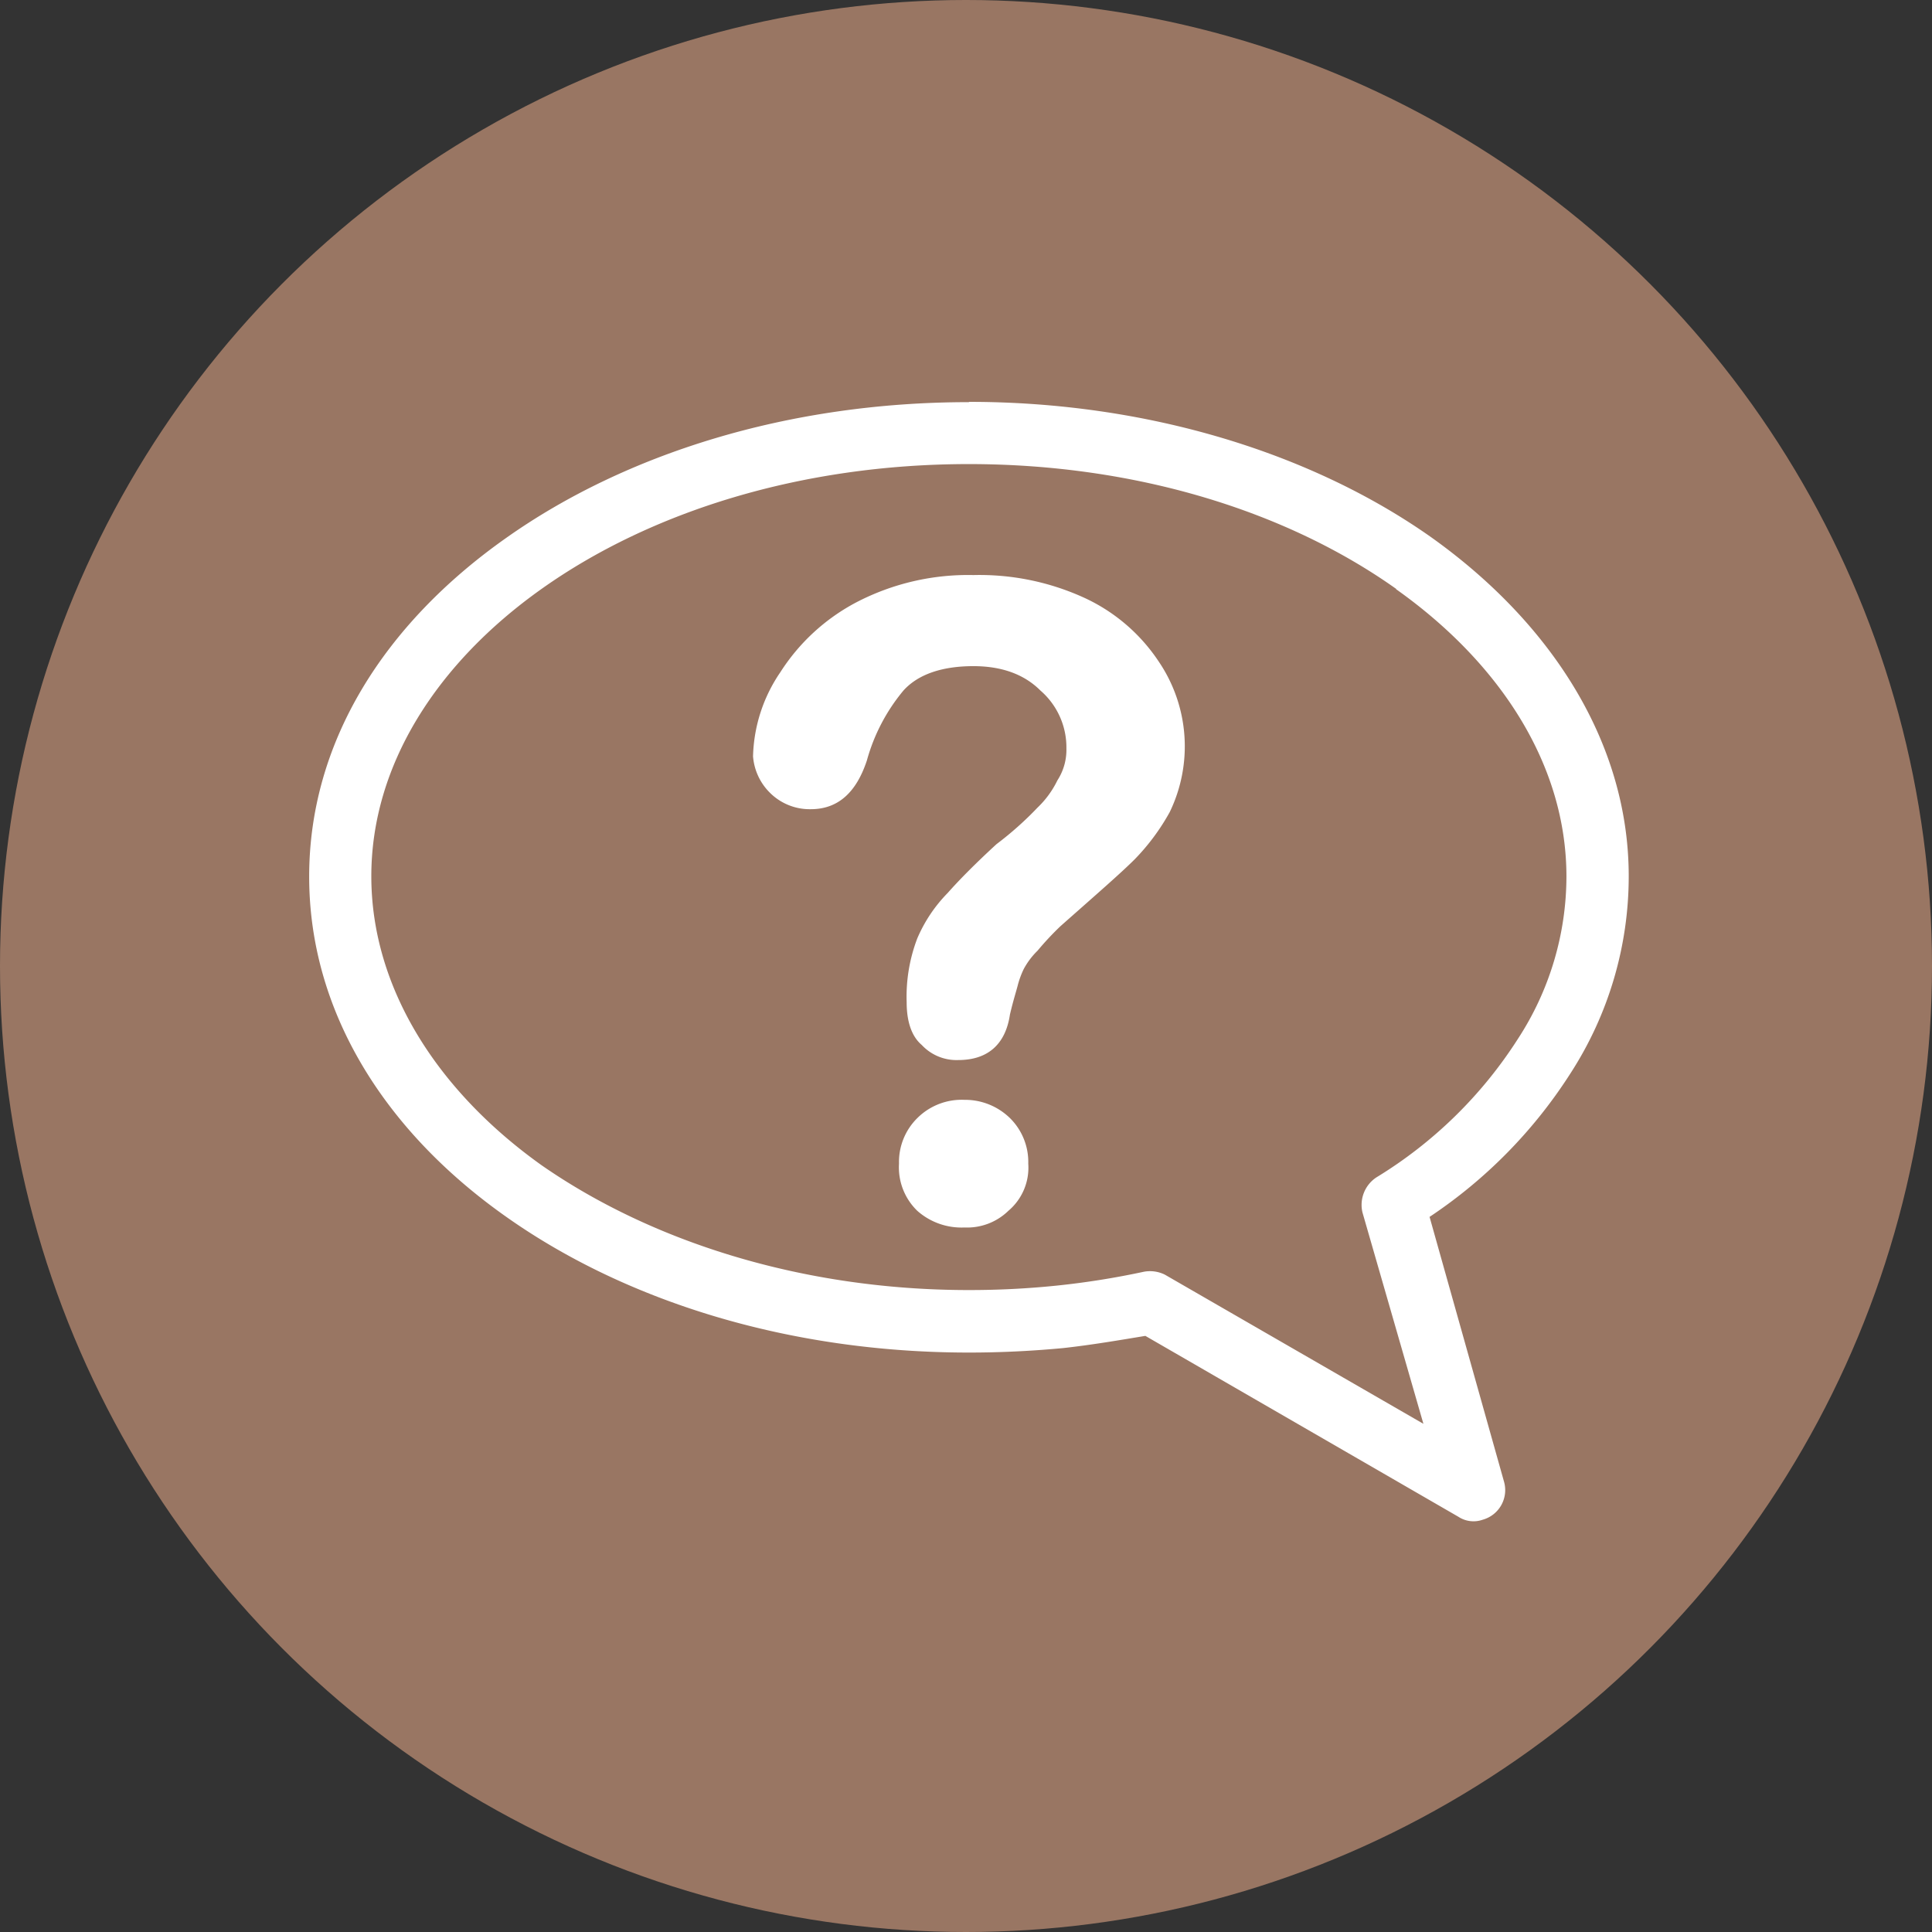 <svg xmlns="http://www.w3.org/2000/svg" width="250" height="250" viewBox="0 0 250 250"><rect x="0" y="0" width="250" height="250" fill="#333333" stroke="none"/><g id="Group_257" data-name="Group 257" transform="translate(-7347 19899)"><g id="Group_179" data-name="Group 179" transform="translate(-1358 -14586)"><circle id="Ellipse_19" data-name="Ellipse 19" cx="125" cy="125" r="125" transform="translate(8705 -5313)" fill="#997663"></circle></g><path id="Path_392" data-name="Path 392" d="M337.518,459.77c23.2,0,44.453,6.682,59.81,17.515,15.731,11.207,25.568,26.771,25.568,43.872a46.908,46.908,0,0,1-7.471,25.4,63.076,63.076,0,0,1-18.3,18.678l9.629,34.242a3.975,3.975,0,0,1-2.739,4.939,3.565,3.565,0,0,1-3.155-.374l-40.51-23.409c-3.528.581-6.89,1.162-10.625,1.577-3.943.373-8.052.581-12.2.581-23.409,0-44.453-6.682-59.81-17.516-15.938-11.207-25.568-26.771-25.568-44.079s9.629-32.665,25.568-43.872c15.357-10.833,36.4-17.516,59.81-17.516h0Zm-27.933,45.822a20.137,20.137,0,0,1,3.528-10.833,26.089,26.089,0,0,1,9.837-9.048,31.291,31.291,0,0,1,15.15-3.528,32.589,32.589,0,0,1,14.361,2.947,23.176,23.176,0,0,1,9.629,8.26,19.535,19.535,0,0,1,1.411,19.466,28.411,28.411,0,0,1-4.524,6.1c-1.785,1.785-4.939,4.524-9.629,8.675a38.766,38.766,0,0,0-2.947,3.155,9.836,9.836,0,0,0-1.785,2.366,11.318,11.318,0,0,0-.789,2.158c-.207.789-.581,1.951-1,3.735-.581,3.943-2.947,5.894-6.682,5.894a6.148,6.148,0,0,1-4.732-1.951c-1.37-1.162-1.951-3.154-1.951-5.52a21.163,21.163,0,0,1,1.37-8.26,19.076,19.076,0,0,1,3.943-5.894c1.577-1.785,3.736-3.943,6.309-6.309a43.214,43.214,0,0,0,5.313-4.732,12.273,12.273,0,0,0,2.573-3.528,7.262,7.262,0,0,0,1.162-4.151,9.718,9.718,0,0,0-3.362-7.471c-2.158-2.158-5.105-3.154-8.675-3.154-3.943,0-7.1,1-9.048,3.154a24.152,24.152,0,0,0-4.732,9.048c-1.37,4.15-3.735,6.309-7.264,6.309a7.289,7.289,0,0,1-5.313-2.158,7.423,7.423,0,0,1-2.158-4.732Zm27.352,61.014a8.622,8.622,0,0,1-6.1-2.158,7.82,7.82,0,0,1-2.366-6.1,7.977,7.977,0,0,1,2.366-5.894,8.129,8.129,0,0,1,6.1-2.366,8.317,8.317,0,0,1,5.894,2.366,7.978,7.978,0,0,1,2.366,5.894,7.3,7.3,0,0,1-2.573,6.1,7.652,7.652,0,0,1-5.686,2.158h0ZM392.8,483.968c-14.153-10.044-33.661-16.146-55.286-16.146s-41.132,6.1-55.286,16.146c-13.572,9.629-22.04,22.828-22.04,37.189s8.467,27.726,22.04,37.4c14.154,9.837,33.661,16.146,55.286,16.146a110.427,110.427,0,0,0,11.414-.581,104.808,104.808,0,0,0,11.207-1.785,4.329,4.329,0,0,1,2.739.373l33.454,19.3-7.886-27.352a4.266,4.266,0,0,1,1.785-4.524,56.8,56.8,0,0,0,18.3-17.889,38.545,38.545,0,0,0,6.309-21.043c0-14.361-8.467-27.56-22.04-37.189h0Z" transform="translate(7134.86 -20306.77)" fill="#fff"></path></g></svg>